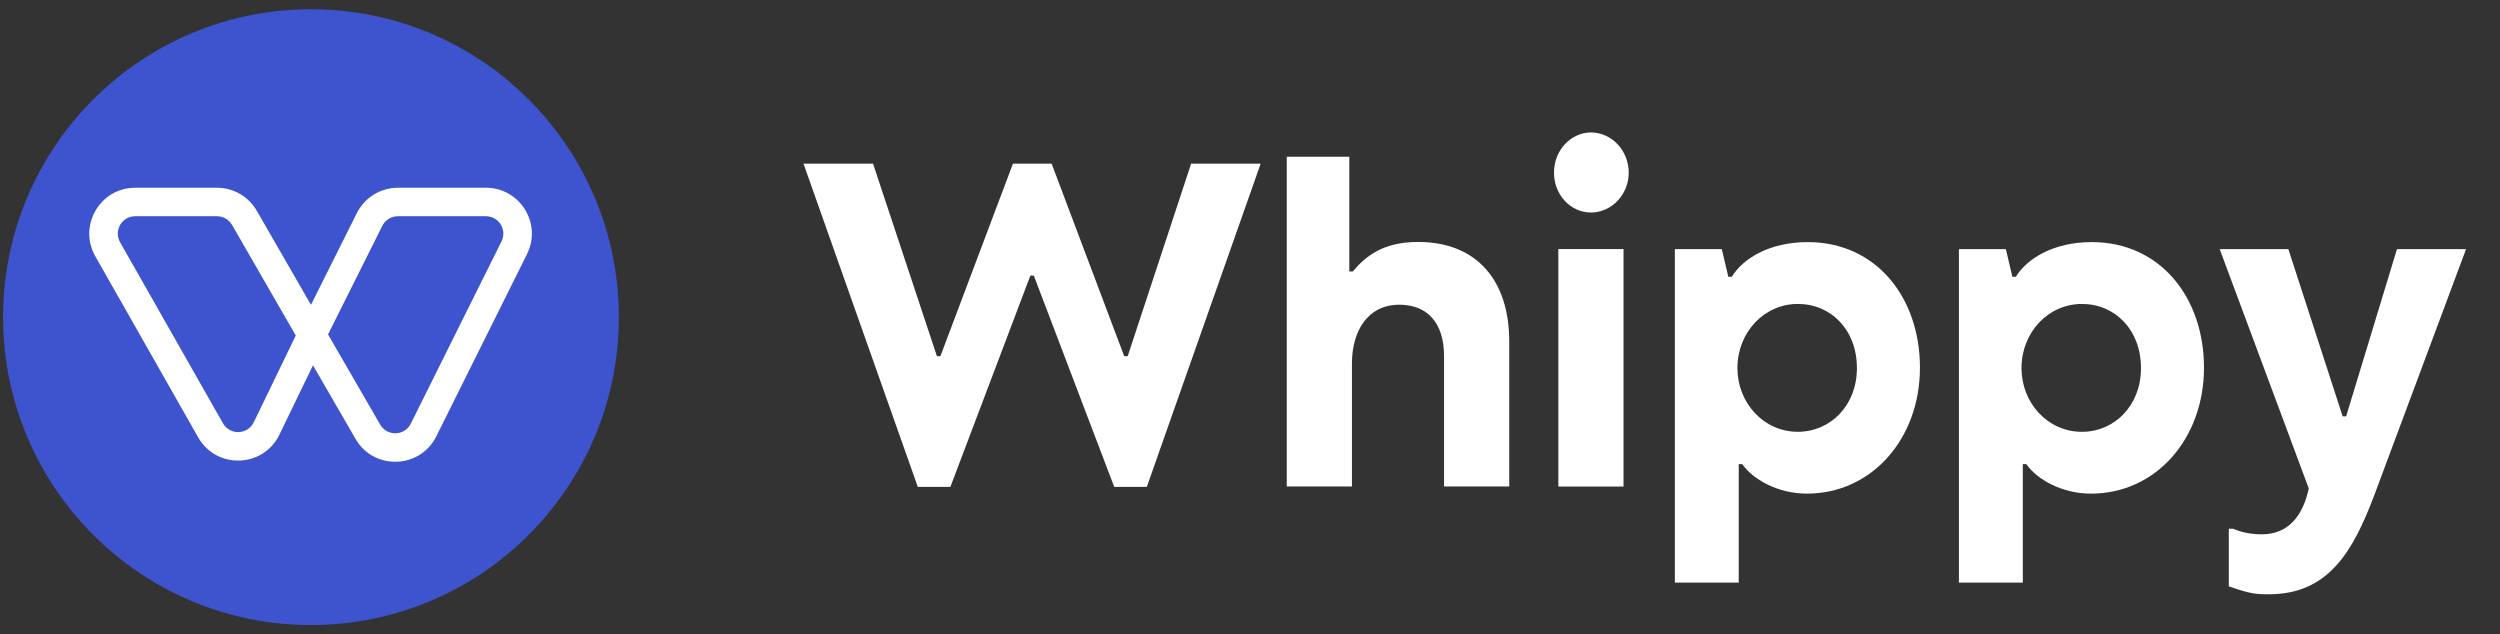 <svg width="134" height="34" viewBox="0 0 134 34" fill="none" xmlns="http://www.w3.org/2000/svg">
<rect x="0" y="0" width="134" height="34" fill="#333333" stroke="none"/>
<g clip-path="url(#clip0_13220_73738)">
<path d="M49.194 26.096H50.941L55.227 14.774H55.413L59.722 26.096H61.469L67.571 8.773H63.844L60.444 19.092H60.258L56.368 8.773H54.294L50.405 19.092H50.219L46.795 8.773H43.068L49.194 26.096Z" fill="white"/>
<path d="M68.97 26.074H72.464V19.472C72.464 17.789 73.279 16.333 75.002 16.333C76.493 16.333 77.401 17.287 77.401 19.095V26.074H80.895V18.291C80.895 15.103 79.218 12.969 76.004 12.969C74.117 12.969 73.186 13.747 72.51 14.55H72.323V8.4H68.97V26.074Z" fill="white"/>
<path d="M85.274 11.391C86.392 11.391 87.3 10.412 87.3 9.258C87.3 8.052 86.369 7.099 85.274 7.099C84.249 7.099 83.294 8.002 83.294 9.258C83.294 10.438 84.179 11.391 85.274 11.391ZM83.527 26.078H87.021V13.35H83.527V26.078Z" fill="white"/>
<path d="M89.772 31.228H93.196V24.876H93.383C93.942 25.68 95.27 26.458 96.853 26.458C100.323 26.458 102.909 23.52 102.909 19.705C102.909 15.939 100.557 12.977 96.9 12.977C94.804 12.977 93.406 13.88 92.824 14.835H92.638L92.288 13.354H89.772V31.228ZM96.364 23.144C94.524 23.144 93.126 21.588 93.126 19.73C93.126 17.797 94.571 16.291 96.364 16.291C98.134 16.291 99.531 17.671 99.531 19.73C99.531 21.738 98.111 23.144 96.364 23.144Z" fill="white"/>
<path d="M104.998 31.229H108.422V24.877H108.609C109.168 25.68 110.495 26.459 112.079 26.459C115.549 26.459 118.134 23.521 118.134 19.706C118.134 15.94 115.782 12.977 112.125 12.977C110.029 12.977 108.632 13.881 108.05 14.836H107.863L107.514 13.354H104.998V31.229ZM111.589 23.145C109.749 23.145 108.352 21.589 108.352 19.731C108.352 17.798 109.797 16.292 111.589 16.292C113.36 16.292 114.757 17.672 114.757 19.731C114.757 21.739 113.337 23.145 111.589 23.145Z" fill="white"/>
<path d="M121.606 31.853C124.821 31.853 126.125 29.544 127.266 26.532L132.181 13.352H128.478L125.753 22.314H125.566L122.655 13.352H118.975L123.75 26.18C123.447 27.611 122.678 28.64 121.234 28.64C120.675 28.64 120.139 28.54 119.697 28.339H119.464V31.427C120.605 31.828 120.908 31.853 121.606 31.853Z" fill="white"/>
<path d="M16.668 33.502C25.782 33.502 33.17 26.114 33.17 17C33.17 7.885 25.782 0.497 16.668 0.497C7.553 0.497 0.165 7.885 0.165 17C0.165 26.114 7.553 33.502 16.668 33.502Z" fill="#3E54CF"/>
<path fill-rule="evenodd" clip-rule="evenodd" d="M5.109 13.738C4.177 12.099 5.362 10.063 7.247 10.063H11.63C12.51 10.063 13.322 10.533 13.762 11.295L16.668 16.34L19.127 11.423C19.543 10.59 20.395 10.063 21.327 10.063H26.046C27.872 10.063 29.062 11.984 28.248 13.619L23.386 23.387C22.512 25.142 20.036 25.22 19.055 23.522L16.776 19.58L14.976 23.299C14.113 25.083 11.602 25.166 10.623 23.443L5.109 13.738ZM17.582 17.925L20.492 12.106C20.65 11.79 20.973 11.59 21.327 11.59H26.046C26.739 11.59 27.19 12.319 26.881 12.939L22.019 22.707C21.688 23.373 20.749 23.402 20.377 22.758L17.582 17.925ZM15.853 17.983L12.439 12.057C12.272 11.768 11.964 11.59 11.63 11.59H7.247C6.532 11.59 6.083 12.362 6.436 12.984L11.951 22.689C12.322 23.342 13.274 23.311 13.602 22.634L15.853 17.983Z" fill="white"/>
</g>
<defs>
<clipPath id="clip0_13220_73738">
<rect width="134" height="33.005" fill="white" transform="translate(0 0.497)"/>
</clipPath>
</defs>
</svg>
